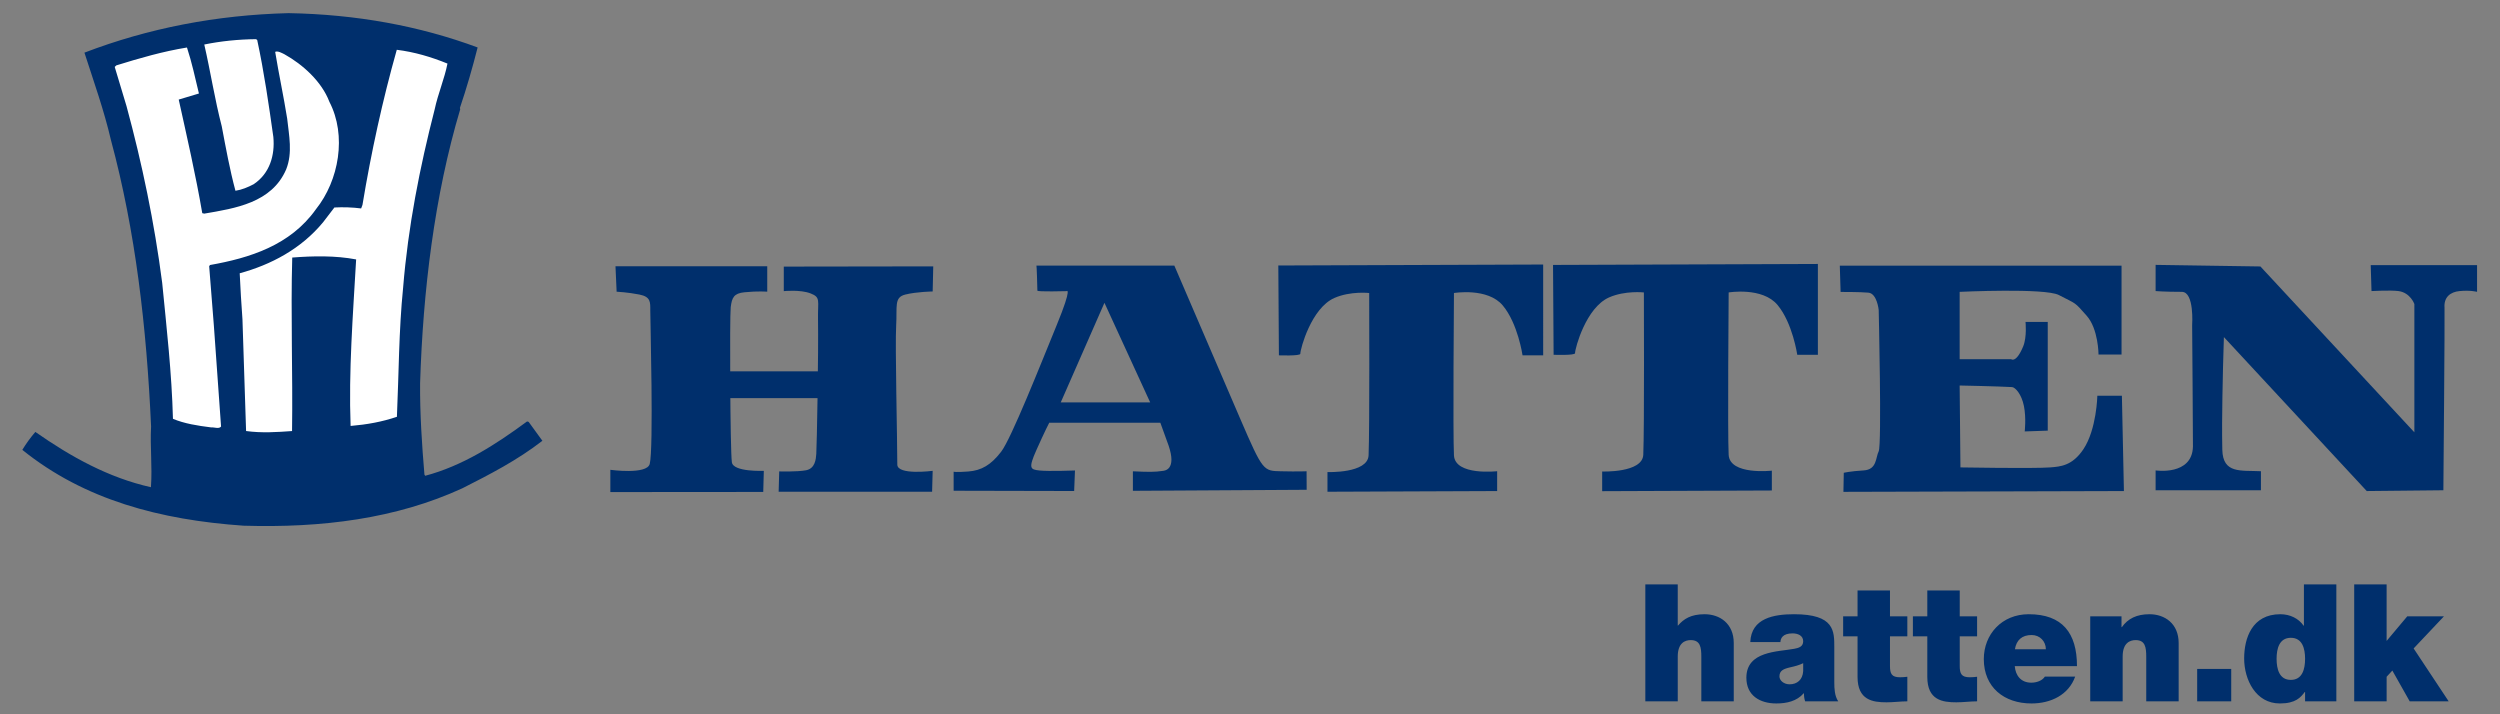 <svg xmlns:dc="http://purl.org/dc/elements/1.1/" xmlns:cc="http://creativecommons.org/ns#" xmlns:rdf="http://www.w3.org/1999/02/22-rdf-syntax-ns#" xmlns:svg="http://www.w3.org/2000/svg" xmlns="http://www.w3.org/2000/svg" id="svg106" xml:space="preserve" width="1058.268" height="302.363" viewBox="0 0 1058.268 302.363"><rect x="0" y="0" width="1058.268" height="302.363" fill="#808080" stroke="none"/><defs id="defs110"><clipPath clipPathUnits="userSpaceOnUse" id="clipPath122"><path d="M 0,226.772 H 793.701 V 0 H 0 Z" id="path120"></path></clipPath><clipPath clipPathUnits="userSpaceOnUse" id="clipPath170"><path d="M 0,0 H 793.701 V 226.772 H 0 Z" id="path168"></path></clipPath></defs><g id="g114" transform="matrix(1.333,0,0,-1.333,0,302.363)"><g id="g124" transform="translate(336.85,99.043)" style="fill:#002F6C"><path d="M 0,0 H 28.4 L 13.877,31.624 Z m 36.07,43.444 c 0,0 13.949,-32.472 21.05,-48.929 7.098,-16.458 7.255,-16.254 12.832,-16.385 5.409,-0.129 8.116,0 8.116,0 l 0.026,-5.881 -55.182,-0.324 v 6.193 c 5.226,-0.238 6.845,-0.247 9.551,0.14 0.567,0.081 4.379,0.387 1.802,7.987 -0.326,0.966 -2.64,7.301 -2.64,7.301 H -3.654 c 0,0 -1.508,-2.904 -4.09,-8.712 -2.581,-5.808 -1.935,-6.132 0.969,-6.455 2.905,-0.322 11.294,0 11.294,0 L 4.26,-28.14 -34.013,-28.054 V -22 c 0,0 0.453,-0.266 4.648,0.057 4.196,0.322 7.184,2.061 10.426,6.256 3.241,4.196 12.486,27.627 17.649,40.212 5.164,12.586 3.091,10.803 3.091,10.803 0,0 -9.212,-0.261 -9.221,0.169 -0.183,7.947 -0.312,7.947 -0.312,7.947 z" style="fill:#002F6C;fill-opacity:1;fill-rule:nonzero;stroke:none" id="path126"></path></g><g id="g128" transform="translate(195.453,142.273)" style="fill:#002F6C"><path d="m 0,0 h 48.191 v -8.076 c 0,0 -2.898,0.256 -7.245,-0.182 -3.316,-0.334 -3.987,-1.668 -4.35,-4.748 -0.362,-3.079 -0.181,-45.254 0.363,-49.24 0.428,-3.143 10.146,-2.716 10.146,-2.716 l -0.181,-6.704 -48.554,-0.038 v 7.066 c 0,0 11.572,-1.602 12.501,1.849 1.268,4.711 0.182,45.654 0.182,48.734 0,2.638 0.181,4.347 -3.443,5.072 -3.623,0.725 -7.247,0.907 -7.247,0.907 z" style="fill:#002F6C;fill-opacity:1;fill-rule:nonzero;stroke:none" id="path130"></path></g><g id="g132" transform="translate(227.419,108.905)" style="fill:#002F6C"><path d="M 0,0 H 36.89 V -8.514 H 0.361 Z" style="fill:#002F6C;fill-opacity:1;fill-rule:nonzero;stroke:none" id="path134"></path></g><g id="g136" transform="translate(248.898,142.168)" style="fill:#002F6C"><path d="m 0,0 v -7.79 c 0,0 5.254,0.544 8.515,-0.724 3.261,-1.269 2.258,-2.259 2.356,-8.082 0.18,-10.941 -0.363,-39.927 -0.544,-42.827 -0.108,-1.715 -0.362,-4.71 -3.261,-5.253 -2.898,-0.543 -8.515,-0.362 -8.515,-0.362 l -0.181,-6.451 h 48.733 l 0.181,6.632 c 0,0 -11.232,-1.476 -11.232,1.992 0,8.153 -0.725,37.936 -0.362,44.095 0.362,6.16 -0.726,8.987 2.898,9.893 3.623,0.906 8.696,0.977 8.696,0.977 l 0.182,7.972 z" style="fill:#002F6C;fill-opacity:1;fill-rule:nonzero;stroke:none" id="path138"></path></g><g id="g140" transform="translate(406.128,113.986)" style="fill:#002F6C"><path d="m 0,0 -0.186,28.533 84.108,0.308 V 0 H 77.37 c 0,0 -1.458,10.056 -6.265,15.824 -4.806,5.768 -15.515,3.971 -15.515,3.971 0,0 -0.36,-45.037 0,-51.569 0.357,-6.534 13.715,-5.021 13.715,-5.021 v -6.3 l -53.884,-0.217 v 6.25 c 0,0 12.803,-0.489 13.057,5.307 0.361,8.313 0.191,51.55 0.191,51.55 0,0 -5.92,0.679 -11.057,-1.576 C 10.288,15.002 6.804,2.084 6.804,0.504 6.804,-0.252 0,0 0,0" style="fill:#002F6C;fill-opacity:1;fill-rule:nonzero;stroke:none" id="path142"></path></g><g id="g144" transform="translate(493.364,114.165)" style="fill:#002F6C"><path d="m 0,0 -0.184,28.533 84.108,0.308 V 0 h -6.552 c 0,0 -1.458,10.055 -6.265,15.824 -4.806,5.768 -15.517,3.971 -15.517,3.971 0,0 -0.358,-45.037 0,-51.57 0.359,-6.533 13.715,-5.02 13.715,-5.02 v -6.3 l -53.882,-0.217 v 6.249 c 0,0 12.803,-0.488 13.055,5.309 0.361,8.312 0.191,51.549 0.191,51.549 0,0 -5.918,0.679 -11.055,-1.577 C 10.288,15.002 6.805,2.084 6.805,0.503 6.805,-0.253 0,0 0,0" style="fill:#002F6C;fill-opacity:1;fill-rule:nonzero;stroke:none" id="path146"></path></g><g id="g148" transform="translate(584.248,142.464)" style="fill:#002F6C"><path d="m 0,0 h 89.468 v -28.226 h -7.309 c 0,0 -0.017,8.116 -3.781,12.349 -4.03,4.535 -3.024,3.528 -8.82,6.552 -4.389,2.291 -31.501,1.009 -31.501,1.009 v -21.393 h 16.381 c 0,0 1.543,-1.338 3.78,4.032 1.261,3.026 0.755,7.814 0.755,7.814 h 7.059 V -52.39 l -7.311,-0.252 c 0,0 0.505,4.284 -0.251,8.065 -0.757,3.78 -2.744,5.957 -3.782,6.019 -4.281,0.25 -16.631,0.503 -16.631,0.503 l 0.252,-26.009 c 0,0 23.2,-0.405 28.479,0 3.273,0.252 7.055,0.504 10.584,5.796 4.196,6.295 4.412,16.967 4.412,16.967 h 7.796 l 0.644,-30.272 -89.074,-0.252 0.111,6.048 c 0,0 2.016,0.503 6.301,0.756 4.285,0.252 3.78,4.062 4.788,6.078 1.008,2.017 0,44.86 0,44.86 0,0 -0.503,5.263 -3.275,5.514 -2.773,0.252 -8.822,0.223 -8.822,0.223 z" style="fill:#002F6C;fill-opacity:1;fill-rule:nonzero;stroke:none" id="path150"></path></g><g id="g152" transform="translate(717.983,77.191)" style="fill:#002F6C"><path d="m 0,0 v -6.048 h -33.448 v 6.3 c 0,0 11.604,-1.765 11.857,7.561 0.036,1.284 -0.253,38.559 -0.253,38.559 0,0 0.758,10.585 -3.275,10.585 -5.55,0 -8.329,0.251 -8.329,0.251 v 8.316 L -0.17,65.021 48.722,12.349 v 40.745 c 0,0 -1.261,3.61 -5.039,4.114 -2.51,0.335 -8.57,0 -8.57,0 l -0.251,8.235 h 33.77 v -8.486 c 0,0 -2.016,0.584 -5.544,0.251 C 60.055,56.922 58.046,55.192 58.3,51.916 58.42,50.326 57.935,-6.048 57.935,-6.048 L 33.6,-6.3 -11.762,42.591 C -11.974,36.226 -12.132,29.858 -12.236,23.489 -12.323,18.133 -12.39,12.234 -12.265,6.804 -12.091,-0.853 -6.409,0.305 0,0" style="fill:#002F6C;fill-opacity:1;fill-rule:nonzero;stroke:none" id="path154"></path></g><g id="g156" transform="translate(88.243,219.257)"><path d="m 0,0 c -14.12,-0.354 -56.117,-11.647 -56.117,-11.647 0,0 9.882,-41.293 11.999,-52.233 2.118,-10.941 7.411,-68.116 7.411,-68.116 l 76.941,-3.178 2.824,49.059 16.587,76.586 C 59.645,-9.529 14.117,0.354 0,0" style="fill:#ffffff;fill-opacity:1;fill-rule:nonzero;stroke:none" id="path158"></path></g><g id="g160" transform="translate(126.044,94.471)" style="fill:#002F6C"><path d="m 0,0 c -4.755,-1.611 -9.484,-2.455 -14.705,-2.906 -0.655,17.29 0.743,35.141 1.757,52.881 -6.558,1.249 -13.673,1.121 -20.294,0.596 -0.514,-18.011 0.208,-36.954 -0.058,-55.098 -4.708,-0.341 -9.672,-0.674 -14.598,0.009 l -1.15,35.463 c -0.331,4.966 -0.673,9.674 -0.875,14.633 9.872,2.696 19.444,7.688 26.475,16.197 l 3.595,4.697 c 2.801,0.154 5.842,0.045 8.495,-0.303 l 0.421,1.128 c 2.751,16.662 6.391,33.29 10.897,49.254 5.689,-0.711 10.964,-2.294 16.093,-4.381 C 15.121,107.378 13.047,102.627 11.98,97.587 7.264,79.219 3.546,60.435 1.964,40.936 0.6,27.53 0.605,13.436 0,0 m -59.031,-3.361 c -4.296,0.534 -8.464,1.192 -12.09,2.719 -0.374,14.487 -2.02,28.89 -3.416,43.161 -2.488,19.26 -6.393,37.935 -11.332,56.139 l -3.746,12.45 0.524,0.489 c 7.319,2.278 14.759,4.425 22.421,5.676 1.604,-4.881 2.579,-9.613 3.797,-14.609 l -6.416,-1.928 c 2.623,-11.901 5.373,-23.808 7.476,-36.07 l 0.628,-0.15 c 9.836,1.681 21.452,3.427 26.019,14.055 2.092,5.258 0.893,10.761 0.321,16.113 -1.14,7.15 -2.668,14.187 -3.815,21.212 0.902,0.348 2.02,-0.327 2.892,-0.74 5.854,-3.253 11.88,-8.675 14.317,-15.11 5.586,-10.735 3.044,-24.992 -4.26,-34.127 C -33.866,54.402 -46.83,50.42 -59.353,48.2 l -0.267,-0.372 1.488,-18.843 2.285,-32.078 c -0.666,-0.861 -2.166,-0.175 -3.184,-0.268 m 14.293,123.281 0.372,-0.267 c 2.178,-10.107 3.707,-20.699 5.124,-30.778 0.555,-5.862 -1.175,-11.64 -6.248,-15.015 -1.811,-0.95 -3.745,-1.771 -5.786,-2.08 -1.795,6.666 -3.068,13.695 -4.35,20.469 -2.233,8.586 -3.57,17.395 -5.55,25.971 5.244,1.083 10.851,1.646 16.438,1.7 M 41.838,-1.619 41.335,-1.474 C 31.165,-8.981 20.773,-15.594 8.98,-18.73 l -0.239,0.389 C 7.932,-8.917 7.281,1.265 7.362,10.655 8.276,39.951 11.893,70.167 20.107,97.678 l -0.11,0.385 c 2.126,6.273 4.009,12.808 5.634,19.225 -18.544,6.882 -38.602,10.515 -60.046,10.899 -22.873,-0.582 -44.478,-4.765 -64.815,-12.547 2.972,-9.248 6.207,-18.25 8.408,-27.722 7.852,-29.101 11.338,-59.567 12.757,-90.978 -0.36,-6.591 0.438,-12.712 -0.052,-19.3 -13.476,3.022 -25.43,9.67 -36.701,17.558 -1.59,-1.847 -2.925,-3.705 -4.139,-5.693 19.746,-15.937 43.899,-22.255 70.242,-24.084 24.857,-0.756 48.449,2.211 69.488,11.872 8.665,4.39 17.457,8.903 25.422,15.092 z" style="fill:#002F6C;fill-opacity:1;fill-rule:nonzero;stroke:none" id="path162"></path></g><path id="path192" style="font-variant:normal;font-weight:900;font-stretch:normal;font-size:52px;font-family:'HelveticaNeueLT Std Blk';-inkscape-font-specification:HelveticaNeueLTStd-Blk;writing-mode:lr-tb;fill:#002F6C;fill-opacity:1;fill-rule:nonzero;stroke:none" transform="matrix(1,0,0,-1,519.682,4.113)" d="M 2.809,-37.129 V 0 H 13.104 v -14.248 c 0,-4.316 2.341,-5.199 4.109,-5.199 3.016,0 3.379,2.183 3.379,5.303 V 0 h 10.297 v -18.512 c 0,-6.188 -4.42,-9.152 -9.256,-9.152 -4.368,0 -6.658,1.508 -8.426,3.588 h -0.104 v -13.053 z m 209.143,0 v 13.105 h -0.104 c -1.56,-2.288 -4.315,-3.641 -7.383,-3.641 -9.048,0 -11.492,7.697 -11.492,14.041 0,6.76 3.692,14.299 11.336,14.299 5.044,0 6.604,-1.925 7.904,-3.641 h 0.104 V 0 h 9.932 v -37.129 z m 15.965,0 V 0 h 10.297 V -7.801 L 240.031,-9.775 245.545,0 h 12.375 l -11.129,-16.797 9.621,-10.191 h -11.648 l -6.551,7.801 v -17.941 z m -157.717,1.926 v 8.215 h -4.576 v 6.344 h 4.576 v 12.896 c 0,7.384 4.837,8.061 9.205,8.061 2.184,0 4.524,-0.312 6.604,-0.312 v -7.801 c -0.78,0.104 -1.56,0.156 -2.34,0.156 -2.6,0 -3.172,-1.092 -3.172,-3.588 v -9.412 h 5.512 v -6.344 h -5.512 v -8.215 z m 22.152,0 v 8.215 h -4.576 v 6.344 h 4.576 v 12.896 c 0,7.384 4.837,8.061 9.205,8.061 2.184,0 4.524,-0.312 6.604,-0.312 v -7.801 c -0.78,0.104 -1.56,0.156 -2.34,0.156 -2.6,0 -3.172,-1.092 -3.172,-3.588 v -9.412 h 5.512 v -6.344 h -5.512 v -8.215 z m -42.328,7.539 c -3.172,0 -6.603,0.313 -9.203,1.561 -2.652,1.248 -4.524,3.483 -4.68,7.279 h 9.566 c 0.052,-1.144 0.678,-2.756 3.85,-2.756 1.664,0 3.379,0.676 3.379,2.496 0,1.716 -1.403,2.133 -2.807,2.393 -5.252,0.988 -15.236,0.675 -15.236,9.203 0,5.668 4.316,8.164 9.516,8.164 3.328,0 6.5,-0.729 8.684,-3.225 h 0.104 C 53.143,-1.821 53.301,-0.728 53.561,0 h 10.504 c -1.144,-1.716 -1.248,-4.003 -1.248,-6.031 v -11.076 c 0,-5.2 0.103,-10.557 -12.793,-10.557 z m 74.516,0 c -8.528,0 -14.246,6.396 -14.246,14.248 0,8.996 6.499,14.092 15.131,14.092 6.136,0 11.805,-2.703 13.885,-8.527 h -9.621 c -0.832,1.3 -2.652,1.924 -4.316,1.924 -3.224,0 -4.992,-2.184 -5.252,-5.252 h 19.762 c 0,-10.504 -4.63,-16.484 -15.342,-16.484 z m 38.377,0 c -4.108,0 -6.863,1.403 -8.787,4.107 h -0.105 v -3.432 H 144.092 V 0 h 10.297 v -14.248 c 0,-4.316 2.339,-5.199 4.107,-5.199 3.016,0 3.381,2.183 3.381,5.303 V 0 h 10.295 v -18.512 c 0,-6.188 -4.42,-9.152 -9.256,-9.152 z m -37.439,6.604 c 2.652,0 4.523,2.029 4.523,4.525 h -9.828 c 0.468,-2.912 2.237,-4.525 5.305,-4.525 z m 82.316,0.885 c 3.692,0 4.523,3.484 4.523,6.656 0,3.224 -0.831,6.707 -4.523,6.707 -3.692,0 -4.525,-3.483 -4.525,-6.707 0,-3.172 0.833,-6.656 4.525,-6.656 z m -154.857,8.061 v 2.496 c -0.156,2.808 -1.976,4.211 -4.316,4.211 -1.872,0 -3.223,-1.248 -3.223,-2.496 0,-1.82 1.196,-2.392 3.484,-2.912 1.404,-0.312 2.807,-0.675 4.055,-1.299 z m 125.113,1.818 V 0 h 10.814 v -10.297 z"></path></g></svg>